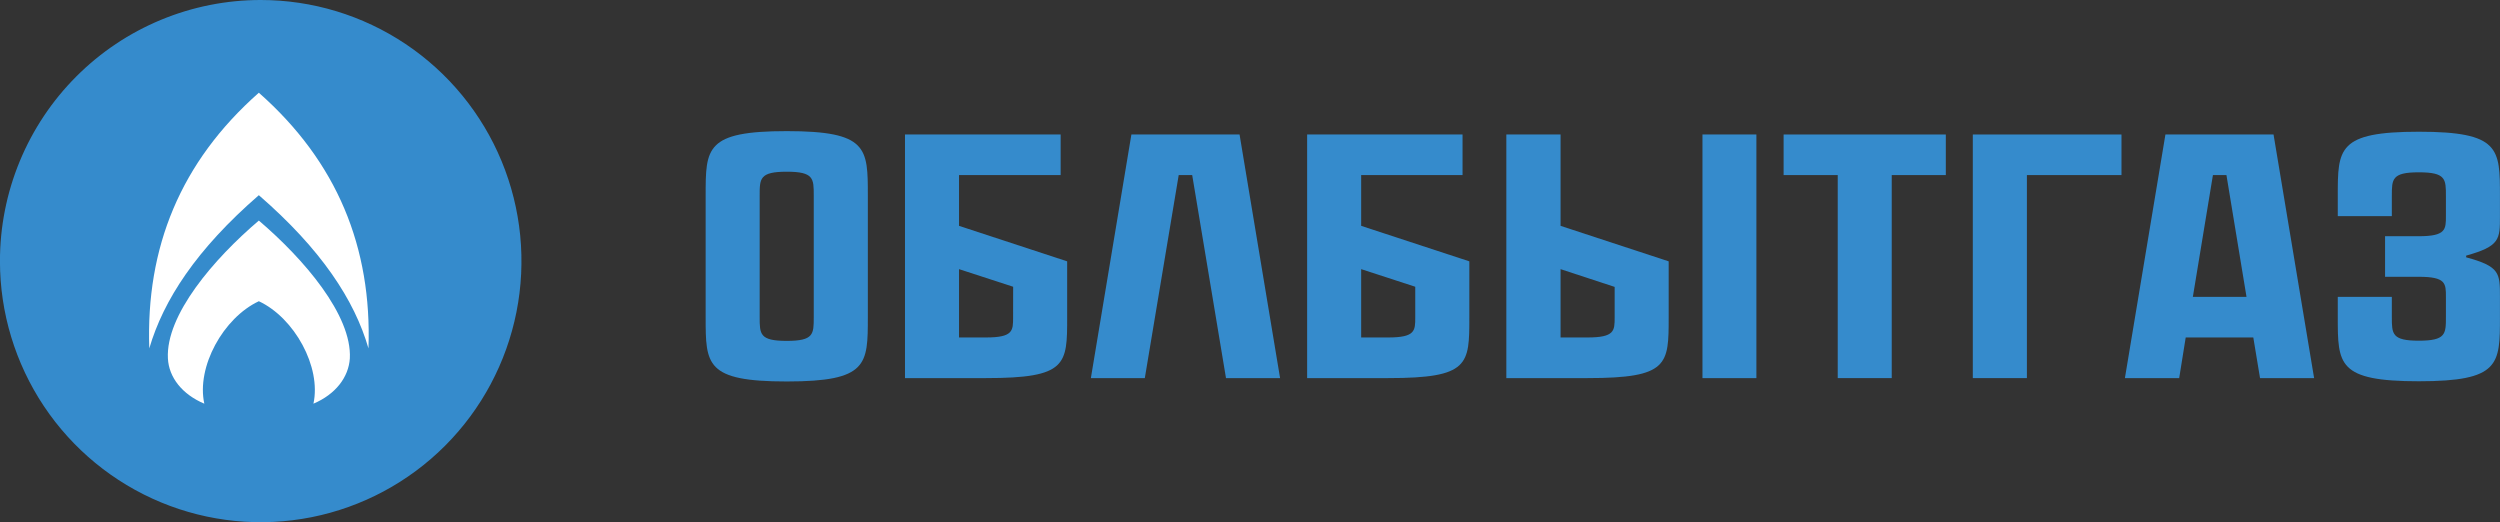 <?xml version="1.0" encoding="UTF-8"?> <svg xmlns="http://www.w3.org/2000/svg" width="158" height="33" viewBox="0 0 158 33" fill="none"><rect x="0" y="0" width="158" height="33" fill="#333333" stroke="none"/><g clip-path="url(#clip0_33_2)"><path fill-rule="evenodd" clip-rule="evenodd" d="M16.477 0C19.736 0 22.922 0.968 25.633 2.781C28.343 4.594 30.455 7.171 31.702 10.187C32.949 13.202 33.276 16.52 32.64 19.721C32.004 22.922 30.434 25.862 28.13 28.17C25.825 30.478 22.889 32.049 19.692 32.686C16.495 33.323 13.181 32.996 10.17 31.747C7.159 30.498 4.585 28.383 2.774 25.669C0.964 22.956 -0.003 19.765 -0.003 16.502C-0.003 14.335 0.422 12.189 1.25 10.187C2.078 8.185 3.292 6.366 4.822 4.833C6.352 3.301 8.168 2.085 10.168 1.256C12.167 0.427 14.31 -4.01914e-08 16.474 0H16.477Z" fill="#358BCC"></path><path fill-rule="evenodd" clip-rule="evenodd" d="M16.359 5.86C21.319 10.238 23.509 15.647 23.287 22.018C22.405 18.964 20.307 15.761 16.359 12.336C12.411 15.761 10.33 18.964 9.435 22.018C9.213 15.647 11.402 10.238 16.359 5.86Z" fill="white"></path><path fill-rule="evenodd" clip-rule="evenodd" d="M16.359 19.037C18.609 20.089 20.317 23.191 19.809 25.513C21.208 24.919 22.03 23.845 22.11 22.654C22.252 19.918 19.206 16.368 16.359 13.94C13.503 16.368 10.466 19.918 10.612 22.654C10.672 23.848 11.51 24.922 12.913 25.513C12.402 23.191 14.109 20.089 16.359 19.037Z" fill="white"></path><path d="M54.847 12.348V20.048C54.847 23.041 54.847 24.109 49.722 24.109C44.597 24.109 44.597 23.041 44.597 20.048V12.348C44.597 9.355 44.597 8.287 49.722 8.287C54.847 8.287 54.847 9.355 54.847 12.348ZM51.429 12.348C51.429 11.281 51.429 10.852 49.722 10.852C48.014 10.852 48.011 11.281 48.011 12.348V20.048C48.011 21.116 48.011 21.544 49.722 21.544C51.432 21.544 51.429 21.116 51.429 20.048V12.348Z" fill="#358BCC"></path><path d="M67.445 16.517V20.048C67.445 23.041 67.445 23.896 62.32 23.896H57.195V8.5H67.033V11.065H60.61V14.274L67.445 16.517ZM64.031 18.122L60.61 17.01V21.328H62.317C64.028 21.328 64.028 20.903 64.028 20.057L64.031 18.122Z" fill="#358BCC"></path><path d="M80.901 23.896H77.483L75.347 11.065H74.494L72.352 23.896H68.943L71.504 8.5H78.34L80.901 23.896Z" fill="#358BCC"></path><path d="M92.862 16.517V20.048C92.862 23.041 92.862 23.896 87.737 23.896H82.611V8.5H92.433V11.065H86.026V14.274L92.862 16.517ZM89.444 18.122L86.026 17.01V21.328H87.737C89.444 21.328 89.444 20.903 89.444 20.057V18.122Z" fill="#358BCC"></path><path d="M98.628 14.274L105.46 16.517V20.048C105.46 23.041 105.46 23.896 100.335 23.896H95.201V8.5H98.628V14.274ZM98.628 17.01V21.328H100.335C102.046 21.328 102.046 20.903 102.046 20.057V18.132L98.628 17.01ZM111.004 8.5V23.896H107.596V8.5H111.004Z" fill="#358BCC"></path><path d="M122.975 8.5V11.065H119.557V23.896H116.145V11.065H112.724V8.5H122.975Z" fill="#358BCC"></path><path d="M134.078 8.5V11.065H128.1V23.896H124.682V8.5H134.078Z" fill="#358BCC"></path><path d="M146.252 23.896H142.834L142.409 21.328H138.137L137.725 23.896H134.294L136.855 8.5H143.688L146.252 23.896ZM141.98 18.764L140.711 11.065H139.857L138.588 18.764H141.98Z" fill="#358BCC"></path><path d="M155.861 16.155V16.263C157.997 16.838 157.997 17.267 157.997 18.764V20.035C157.997 23.029 157.997 24.096 152.872 24.096C147.747 24.096 147.747 23.029 147.747 20.035V18.764H151.164V20.035C151.164 21.103 151.164 21.532 152.872 21.532C154.579 21.532 154.582 21.103 154.582 20.035V18.764C154.582 17.909 154.582 17.493 152.872 17.493H150.736V14.929H152.872C154.582 14.929 154.582 14.5 154.582 13.658V12.386C154.582 11.319 154.582 10.89 152.872 10.89C151.161 10.89 151.164 11.319 151.164 12.386V13.658H147.747V12.386C147.747 9.393 147.747 8.325 152.872 8.325C157.997 8.325 157.997 9.393 157.997 12.386V13.658C157.997 15.129 157.997 15.558 155.861 16.155Z" fill="#358BCC"></path></g><defs><clipPath id="clip0_33_2"><rect width="158" height="33" fill="white"></rect></clipPath></defs></svg> 
